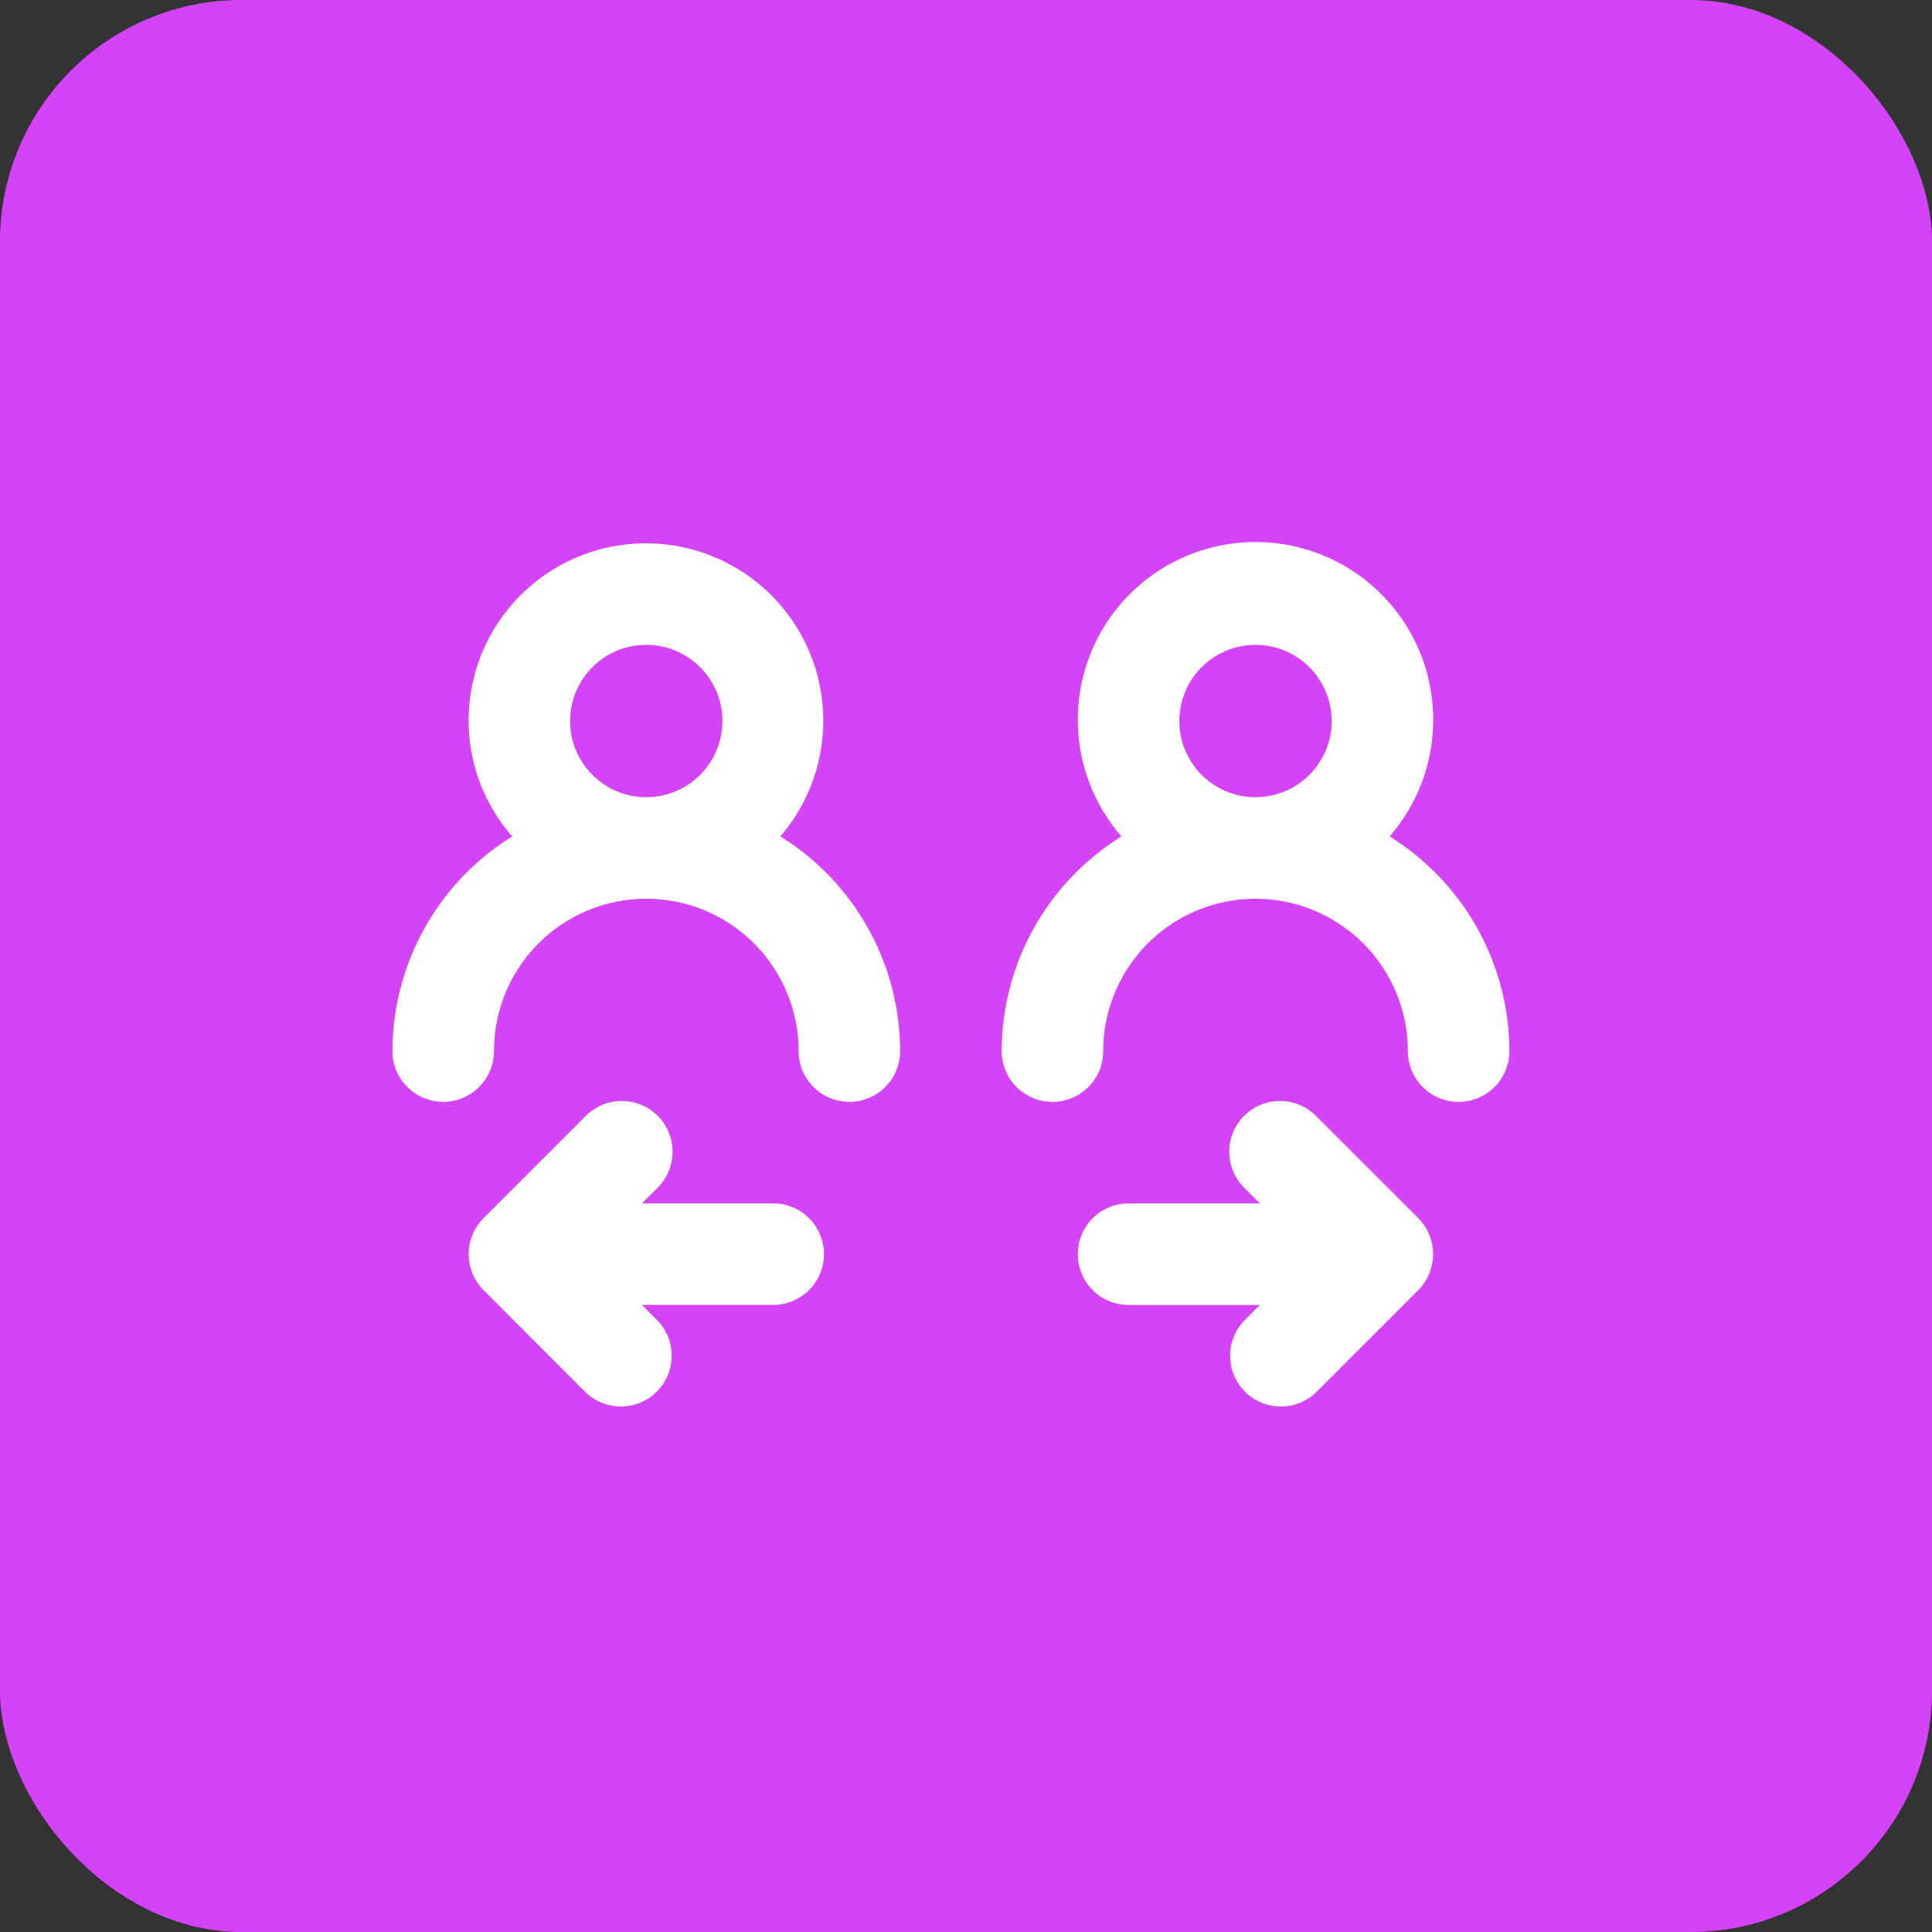 <svg xmlns="http://www.w3.org/2000/svg" width="64" height="64" viewBox="0 0 64 64">
  <rect x="0" y="0" width="64" height="64" fill="#333333" stroke="none"/>
  <g id="Group_20471" data-name="Group 20471" transform="translate(-326 -197)">
    <g id="Group_22806" data-name="Group 22806">
      <rect id="Rectangle_16966" data-name="Rectangle 16966" width="64" height="64" rx="8" transform="translate(326 197)" fill="#d443f7"/>
      <g id="Group_22805" data-name="Group 22805" transform="translate(219 -4031)">
        <rect id="Rectangle_2" data-name="Rectangle 2" width="48.25" height="48.25" transform="translate(115 4236)" fill="#fff" opacity="0"/>
        <path id="social-distancing" d="M13.614,25.864H9.264l.493-.493a1.682,1.682,0,1,0-2.378-2.378L4.016,26.356a1.689,1.689,0,0,0,0,2.378L7.379,32.1A1.682,1.682,0,1,0,9.757,29.72l-.493-.493h4.349a1.682,1.682,0,0,0,0-3.364Zm21.371.493-3.364-3.364a1.682,1.682,0,1,0-2.378,2.378l.493.493H25.386a1.682,1.682,0,0,0,0,3.364h4.349l-.493.493A1.682,1.682,0,1,0,31.621,32.1l3.363-3.364a1.689,1.689,0,0,0,0-2.378Zm-.954-12.649a5.887,5.887,0,1,0-8.88,0,8.389,8.389,0,0,0-3.969,7.111,1.682,1.682,0,0,0,3.364,0,5.045,5.045,0,1,1,10.091,0,1.682,1.682,0,0,0,3.364,0,8.389,8.389,0,0,0-3.969-7.111Zm-4.44-1.3a2.523,2.523,0,1,1,2.523-2.523,2.523,2.523,0,0,1-2.523,2.523Zm-15.742,1.3A5.875,5.875,0,1,0,3.523,9.886a5.833,5.833,0,0,0,1.446,3.821A8.389,8.389,0,0,0,1,20.818a1.682,1.682,0,0,0,3.364,0,5.045,5.045,0,0,1,10.091,0,1.682,1.682,0,0,0,3.364,0,8.389,8.389,0,0,0-3.969-7.111Zm-4.44-1.3a2.523,2.523,0,1,1,2.523-2.523,2.523,2.523,0,0,1-2.523,2.523Z" transform="translate(119 4242)" fill="#fff"/>
      </g>
    </g>
  </g>
</svg>
